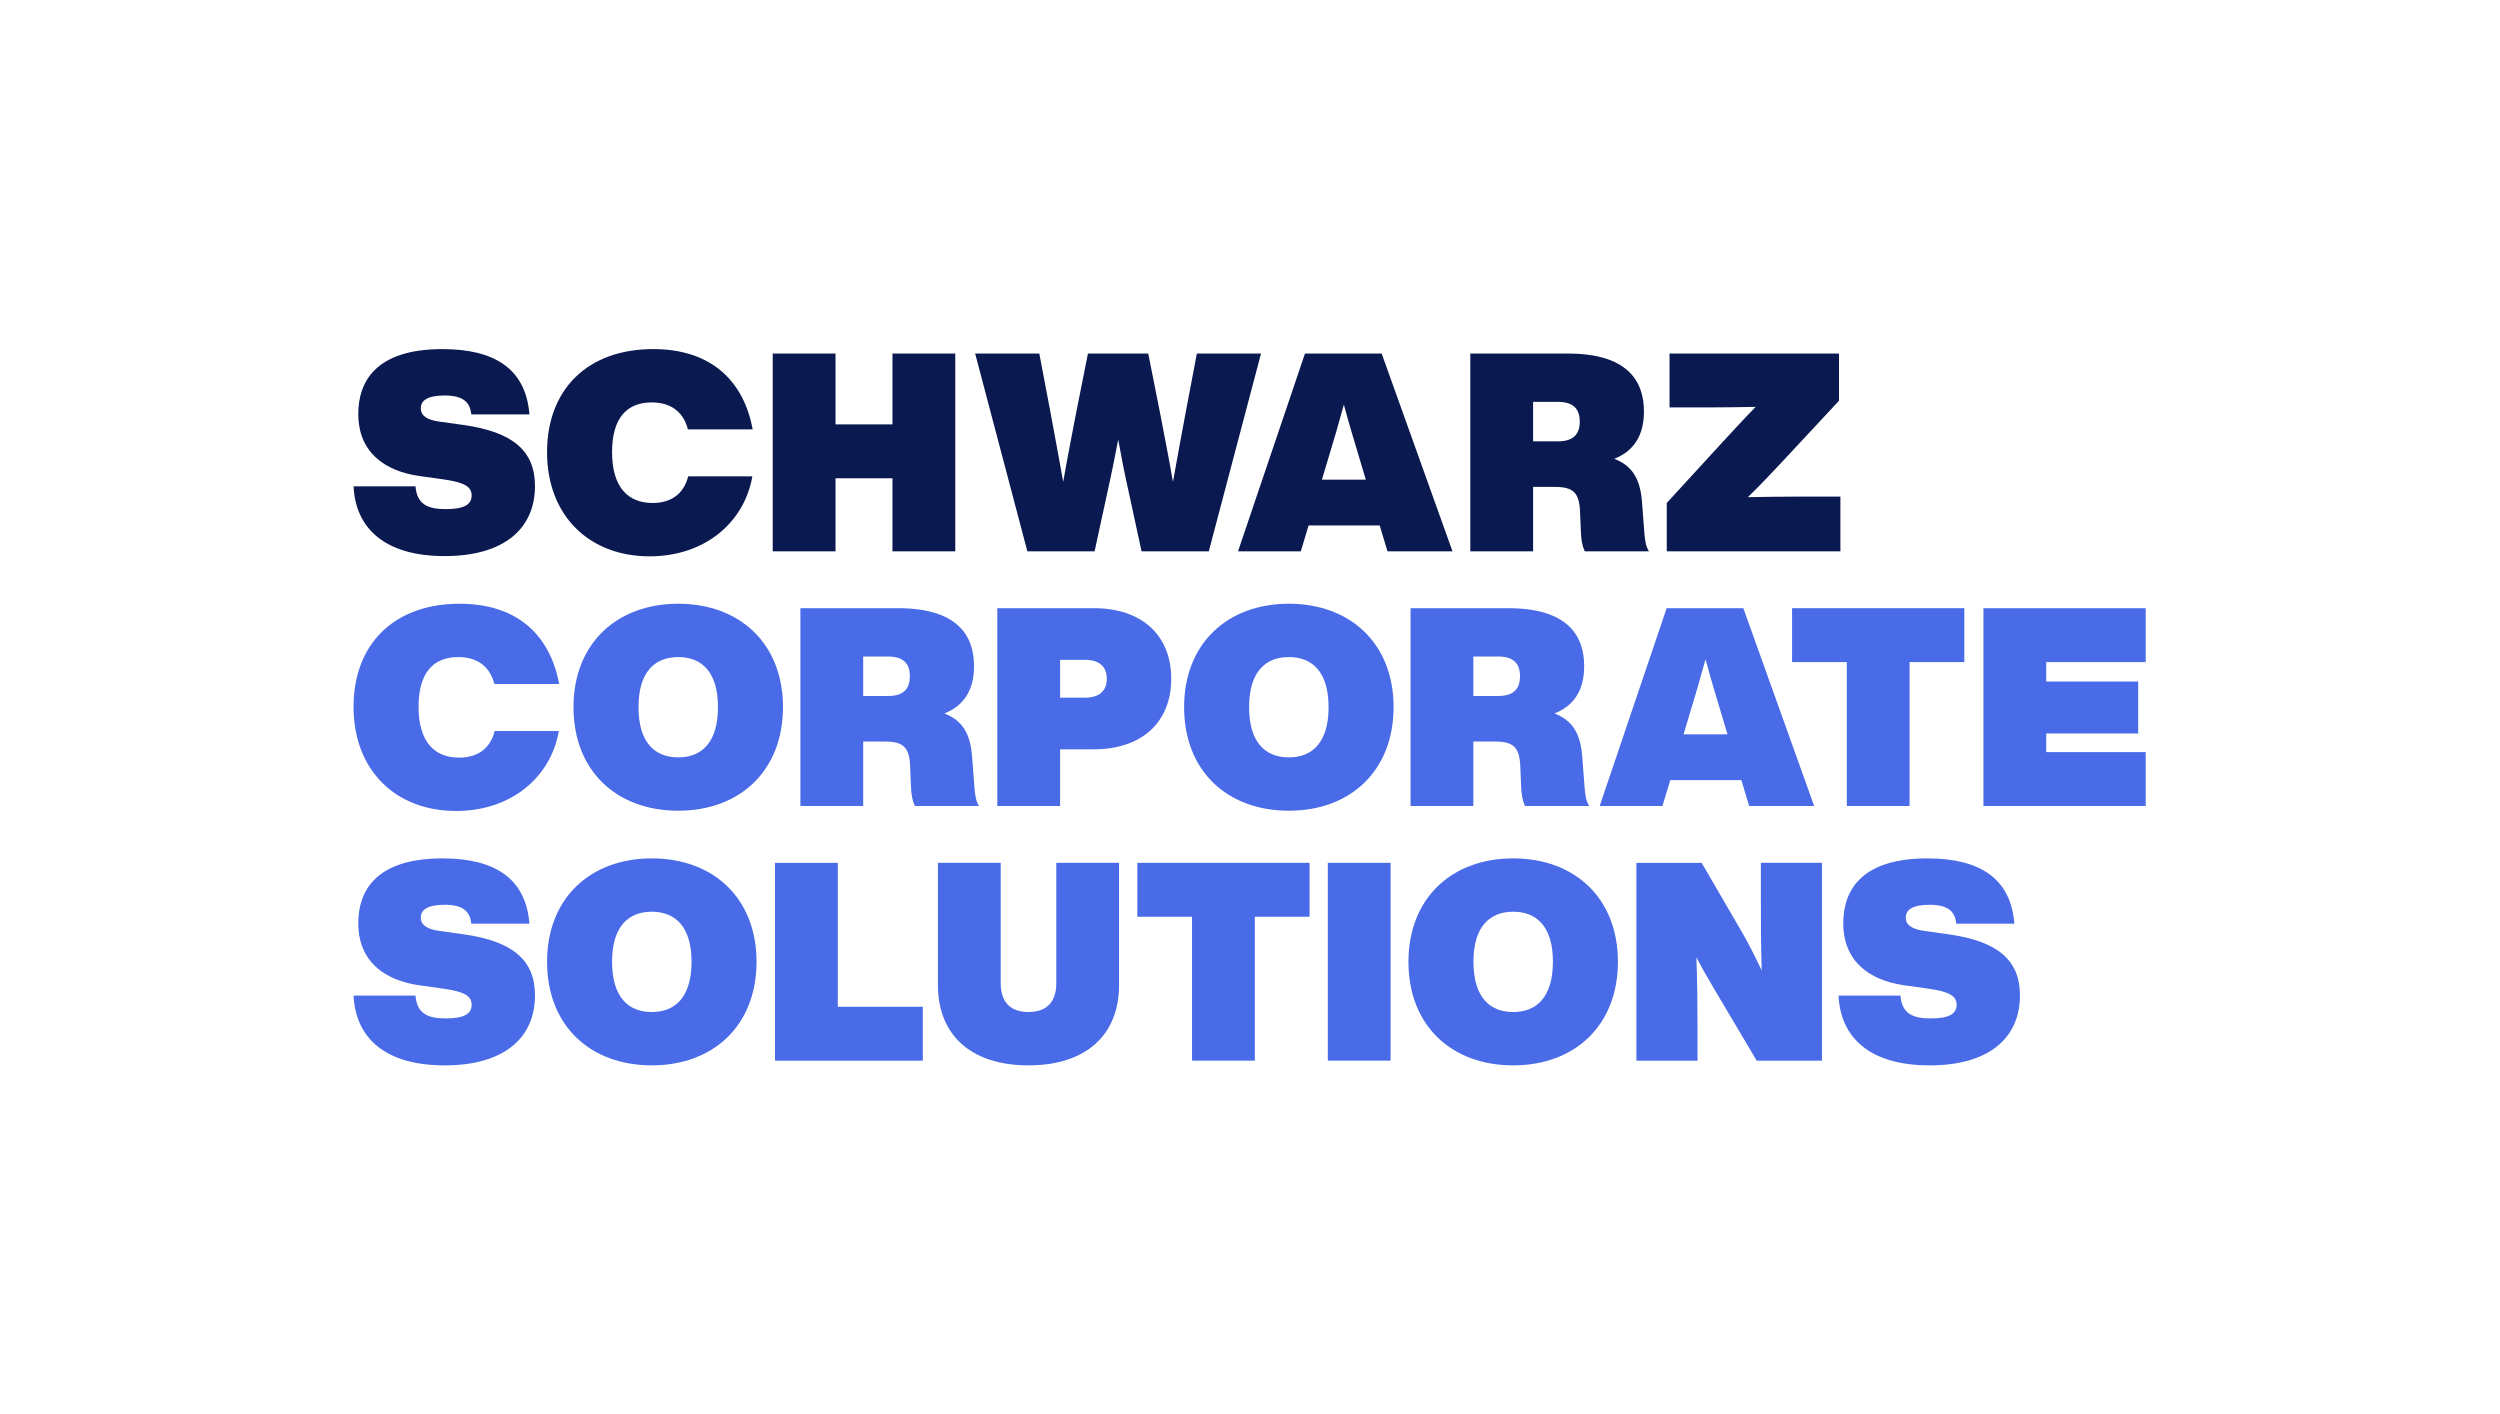 <?xml version="1.0" encoding="utf-8"?>
<svg xmlns="http://www.w3.org/2000/svg" id="SCoS" version="1.1" viewBox="0 0 404.754 228.96">
  <defs>
    <style>
      .cls-1 {
        fill: #4a6be8;
      }

      .cls-1, .cls-2 {
        stroke-width: 0px;
      }

      .cls-2 {
        fill: #0a194f;
      }
    </style>
  </defs>
  <g>
    <path class="cls-2" d="M57.241,78.738h10.031c.225,2.969,2.068,3.689,4.903,3.689,2.923,0,4.184-.719,4.184-2.203,0-1.395-1.08-2.115-4.544-2.609l-3.867-.54c-5.803-.81-9.941-3.958-9.941-10.075,0-5.038,2.654-10.481,13.629-10.481,8.365,0,13.493,3.149,14.079,10.571h-9.401c-.225-1.934-1.259-3.059-4.317-3.059-2.789,0-3.869.81-3.869,2.07,0,1.259,1.08,1.889,3.014,2.159l3.867.54c8.007,1.125,11.605,4.183,11.605,9.895,0,6.882-4.992,11.336-14.617,11.336-9.806,0-14.439-4.588-14.754-11.291Z"/>
    <path class="cls-2" d="M88.57,73.205c0-10.21,6.612-16.688,17.183-16.688,9.401,0,14.663,5.173,16.103,12.999h-10.481c-.765-2.968-2.923-4.363-5.847-4.363-4.004,0-6.433,2.474-6.433,8.051,0,5.713,2.61,8.232,6.568,8.232,2.743,0,4.992-1.26,5.757-4.318h10.389c-1.305,7.512-7.736,12.954-16.643,12.954-9.76,0-16.597-6.567-16.597-16.868Z"/>
    <path class="cls-2" d="M144.492,57.238h10.166v32.025h-10.166v-11.83h-9.22v11.83h-10.166v-32.025h10.166v11.47h9.22v-11.47Z"/>
    <path class="cls-2" d="M193.771,57.238h10.391l-8.457,32.025h-10.885l-2.114-9.761c-.63-2.789-1.169-5.577-1.664-8.321-.54,2.744-1.08,5.532-1.709,8.321l-2.116,9.761h-10.885l-8.455-32.025h10.389l1.799,9.491c.721,3.778,1.395,7.601,2.07,11.29.63-3.689,1.395-7.512,2.114-11.29l1.89-9.491h9.76l1.889,9.491c.719,3.778,1.484,7.601,2.114,11.29.675-3.689,1.351-7.512,2.07-11.29l1.799-9.491Z"/>
    <path class="cls-2" d="M224.637,89.263l-1.259-4.184h-11.515l-1.261,4.184h-10.164l10.84-32.025h12.415l11.469,32.025h-10.525ZM214.021,77.659h7.108l-2.205-7.377c-.448-1.574-.944-3.193-1.349-4.768l-1.349,4.768-2.205,7.377Z"/>
    <path class="cls-2" d="M266.202,86.025c.135,1.664.271,2.429.765,3.238h-10.391c-.404-.855-.584-1.844-.63-3.238l-.135-3.193c-.134-3.059-1.078-4.003-4.092-4.003h-3.508v10.435h-10.166v-32.025h15.788c9.626,0,12.324,4.408,12.324,9.4,0,3.824-1.618,6.388-4.811,7.647,2.968,1.125,4.227,3.329,4.497,7.017l.361,4.723ZM252.259,71.451c2.293,0,3.508-.989,3.508-3.193s-1.215-3.193-3.508-3.193h-4.048v6.387h4.048Z"/>
    <path class="cls-2" d="M297.964,80.402v8.861h-28.114v-7.826l8.861-9.671c1.799-1.933,3.6-3.913,5.532-5.892-2.654.045-5.307.09-7.961.09h-5.983v-8.726h27.438v7.646l-9.176,9.851c-1.755,1.889-3.598,3.823-5.578,5.757,2.745-.046,5.443-.091,8.186-.091h6.793Z"/>
  </g>
  <g>
    <g>
      <path class="cls-1" d="M57.241,114.433c0-10.21,6.612-16.688,17.183-16.688,9.401,0,14.663,5.173,16.103,12.999h-10.481c-.765-2.968-2.923-4.363-5.847-4.363-4.004,0-6.433,2.474-6.433,8.051,0,5.713,2.61,8.232,6.568,8.232,2.743,0,4.992-1.26,5.757-4.318h10.389c-1.305,7.512-7.736,12.954-16.643,12.954-9.76,0-16.597-6.567-16.597-16.868Z"/>
      <path class="cls-1" d="M92.85,114.478c0-10.255,6.973-16.732,16.958-16.732s16.958,6.478,16.958,16.732c0,10.301-6.973,16.778-16.958,16.778-10.031,0-16.958-6.478-16.958-16.778ZM116.241,114.478c0-5.712-2.655-8.096-6.433-8.096-3.779,0-6.433,2.385-6.433,8.096,0,5.757,2.654,8.142,6.433,8.142,3.777,0,6.433-2.385,6.433-8.142Z"/>
      <path class="cls-1" d="M157.742,127.253c.135,1.664.269,2.429.765,3.238h-10.391c-.404-.855-.584-1.844-.63-3.238l-.135-3.193c-.134-3.059-1.078-4.003-4.092-4.003h-3.508v10.435h-10.166v-32.025h15.788c9.626,0,12.324,4.408,12.324,9.4,0,3.824-1.618,6.388-4.811,7.647,2.968,1.125,4.227,3.329,4.497,7.017l.361,4.723ZM143.799,112.679c2.293,0,3.508-.989,3.508-3.193s-1.215-3.193-3.508-3.193h-4.048v6.387h4.048Z"/>
      <path class="cls-1" d="M189.625,109.89c0,6.928-4.634,11.425-12.549,11.425h-5.443v9.176h-10.166v-32.025h15.609c7.915,0,12.549,4.497,12.549,11.424ZM175.726,112.949c2.159,0,3.464-1.035,3.464-3.059s-1.305-3.058-3.464-3.058h-4.092v6.117h4.092Z"/>
      <path class="cls-1" d="M191.708,114.478c0-10.255,6.973-16.732,16.958-16.732s16.958,6.478,16.958,16.732c0,10.301-6.973,16.778-16.958,16.778-10.031,0-16.958-6.478-16.958-16.778ZM215.098,114.478c0-5.712-2.655-8.096-6.433-8.096-3.779,0-6.433,2.385-6.433,8.096,0,5.757,2.654,8.142,6.433,8.142,3.777,0,6.433-2.385,6.433-8.142Z"/>
      <path class="cls-1" d="M256.527,127.253c.135,1.664.271,2.429.765,3.238h-10.391c-.404-.855-.584-1.844-.63-3.238l-.135-3.193c-.134-3.059-1.078-4.003-4.092-4.003h-3.508v10.435h-10.166v-32.025h15.788c9.626,0,12.324,4.408,12.324,9.4,0,3.824-1.618,6.388-4.811,7.647,2.968,1.125,4.227,3.329,4.497,7.017l.361,4.723ZM242.583,112.679c2.293,0,3.508-.989,3.508-3.193s-1.215-3.193-3.508-3.193h-4.048v6.387h4.048Z"/>
      <path class="cls-1" d="M283.192,130.491l-1.259-4.184h-11.515l-1.261,4.184h-10.164l10.84-32.025h12.415l11.469,32.025h-10.525ZM272.575,118.887h7.108l-2.205-7.377c-.448-1.574-.944-3.193-1.349-4.768l-1.349,4.768-2.205,7.377Z"/>
      <path class="cls-1" d="M318.026,107.192h-8.861v23.3h-10.164v-23.3h-8.861v-8.726h27.887v8.726Z"/>
      <path class="cls-1" d="M347.391,107.192h-16.103v3.149h14.888v8.411h-14.888v3.014h16.103v8.726h-26.269v-32.025h26.269v8.726Z"/>
    </g>
    <g>
      <path class="cls-1" d="M57.241,161.194h10.031c.225,2.969,2.068,3.689,4.903,3.689,2.923,0,4.184-.719,4.184-2.203,0-1.395-1.08-2.115-4.544-2.609l-3.867-.54c-5.803-.81-9.941-3.958-9.941-10.075,0-5.038,2.654-10.481,13.629-10.481,8.365,0,13.493,3.149,14.079,10.571h-9.401c-.225-1.934-1.259-3.059-4.317-3.059-2.789,0-3.869.81-3.869,2.07,0,1.259,1.08,1.889,3.014,2.159l3.867.54c8.007,1.125,11.605,4.183,11.605,9.895,0,6.882-4.992,11.336-14.617,11.336-9.806,0-14.439-4.588-14.754-11.291Z"/>
      <path class="cls-1" d="M88.57,155.706c0-10.255,6.973-16.732,16.958-16.732s16.958,6.478,16.958,16.732c0,10.301-6.973,16.778-16.958,16.778-10.031,0-16.958-6.478-16.958-16.778ZM111.96,155.706c0-5.712-2.655-8.096-6.433-8.096-3.779,0-6.433,2.385-6.433,8.096,0,5.757,2.654,8.142,6.433,8.142,3.777,0,6.433-2.385,6.433-8.142Z"/>
      <path class="cls-1" d="M135.642,162.993h13.764v8.726h-23.93v-32.025h10.166v23.3Z"/>
      <path class="cls-1" d="M151.852,159.484v-19.79h10.166v19.521c0,2.518,1.124,4.633,4.498,4.633,3.373,0,4.498-2.115,4.498-4.633v-19.521h10.164v19.79c0,7.962-5.218,13-14.663,13-9.447,0-14.664-5.038-14.664-13Z"/>
      <path class="cls-1" d="M212.019,148.42h-8.861v23.3h-10.164v-23.3h-8.861v-8.726h27.887v8.726Z"/>
      <path class="cls-1" d="M214.973,171.719v-32.025h10.166v32.025h-10.166Z"/>
      <path class="cls-1" d="M228.029,155.706c0-10.255,6.973-16.732,16.958-16.732s16.958,6.478,16.958,16.732c0,10.301-6.973,16.778-16.958,16.778-10.031,0-16.958-6.478-16.958-16.778ZM251.419,155.706c0-5.712-2.655-8.096-6.433-8.096-3.779,0-6.433,2.385-6.433,8.096,0,5.757,2.654,8.142,6.433,8.142,3.777,0,6.433-2.385,6.433-8.142Z"/>
      <path class="cls-1" d="M285.086,139.694h9.895v32.025h-10.571l-6.746-11.38c-1.125-1.889-2.114-3.598-3.014-5.352.135,3.778.179,7.422.179,11.515v5.218h-9.895v-32.025h10.571l6.612,11.379c.99,1.709,2.07,3.869,3.104,6.027-.135-4.003-.135-7.826-.135-12.189v-5.218Z"/>
      <path class="cls-1" d="M297.66,161.194h10.031c.225,2.969,2.068,3.689,4.903,3.689,2.923,0,4.184-.719,4.184-2.203,0-1.395-1.08-2.115-4.544-2.609l-3.867-.54c-5.803-.81-9.941-3.958-9.941-10.075,0-5.038,2.654-10.481,13.629-10.481,8.365,0,13.493,3.149,14.079,10.571h-9.401c-.225-1.934-1.259-3.059-4.317-3.059-2.789,0-3.869.81-3.869,2.07,0,1.259,1.08,1.889,3.014,2.159l3.867.54c8.007,1.125,11.605,4.183,11.605,9.895,0,6.882-4.992,11.336-14.617,11.336-9.806,0-14.439-4.588-14.754-11.291Z"/>
    </g>
  </g>
</svg>